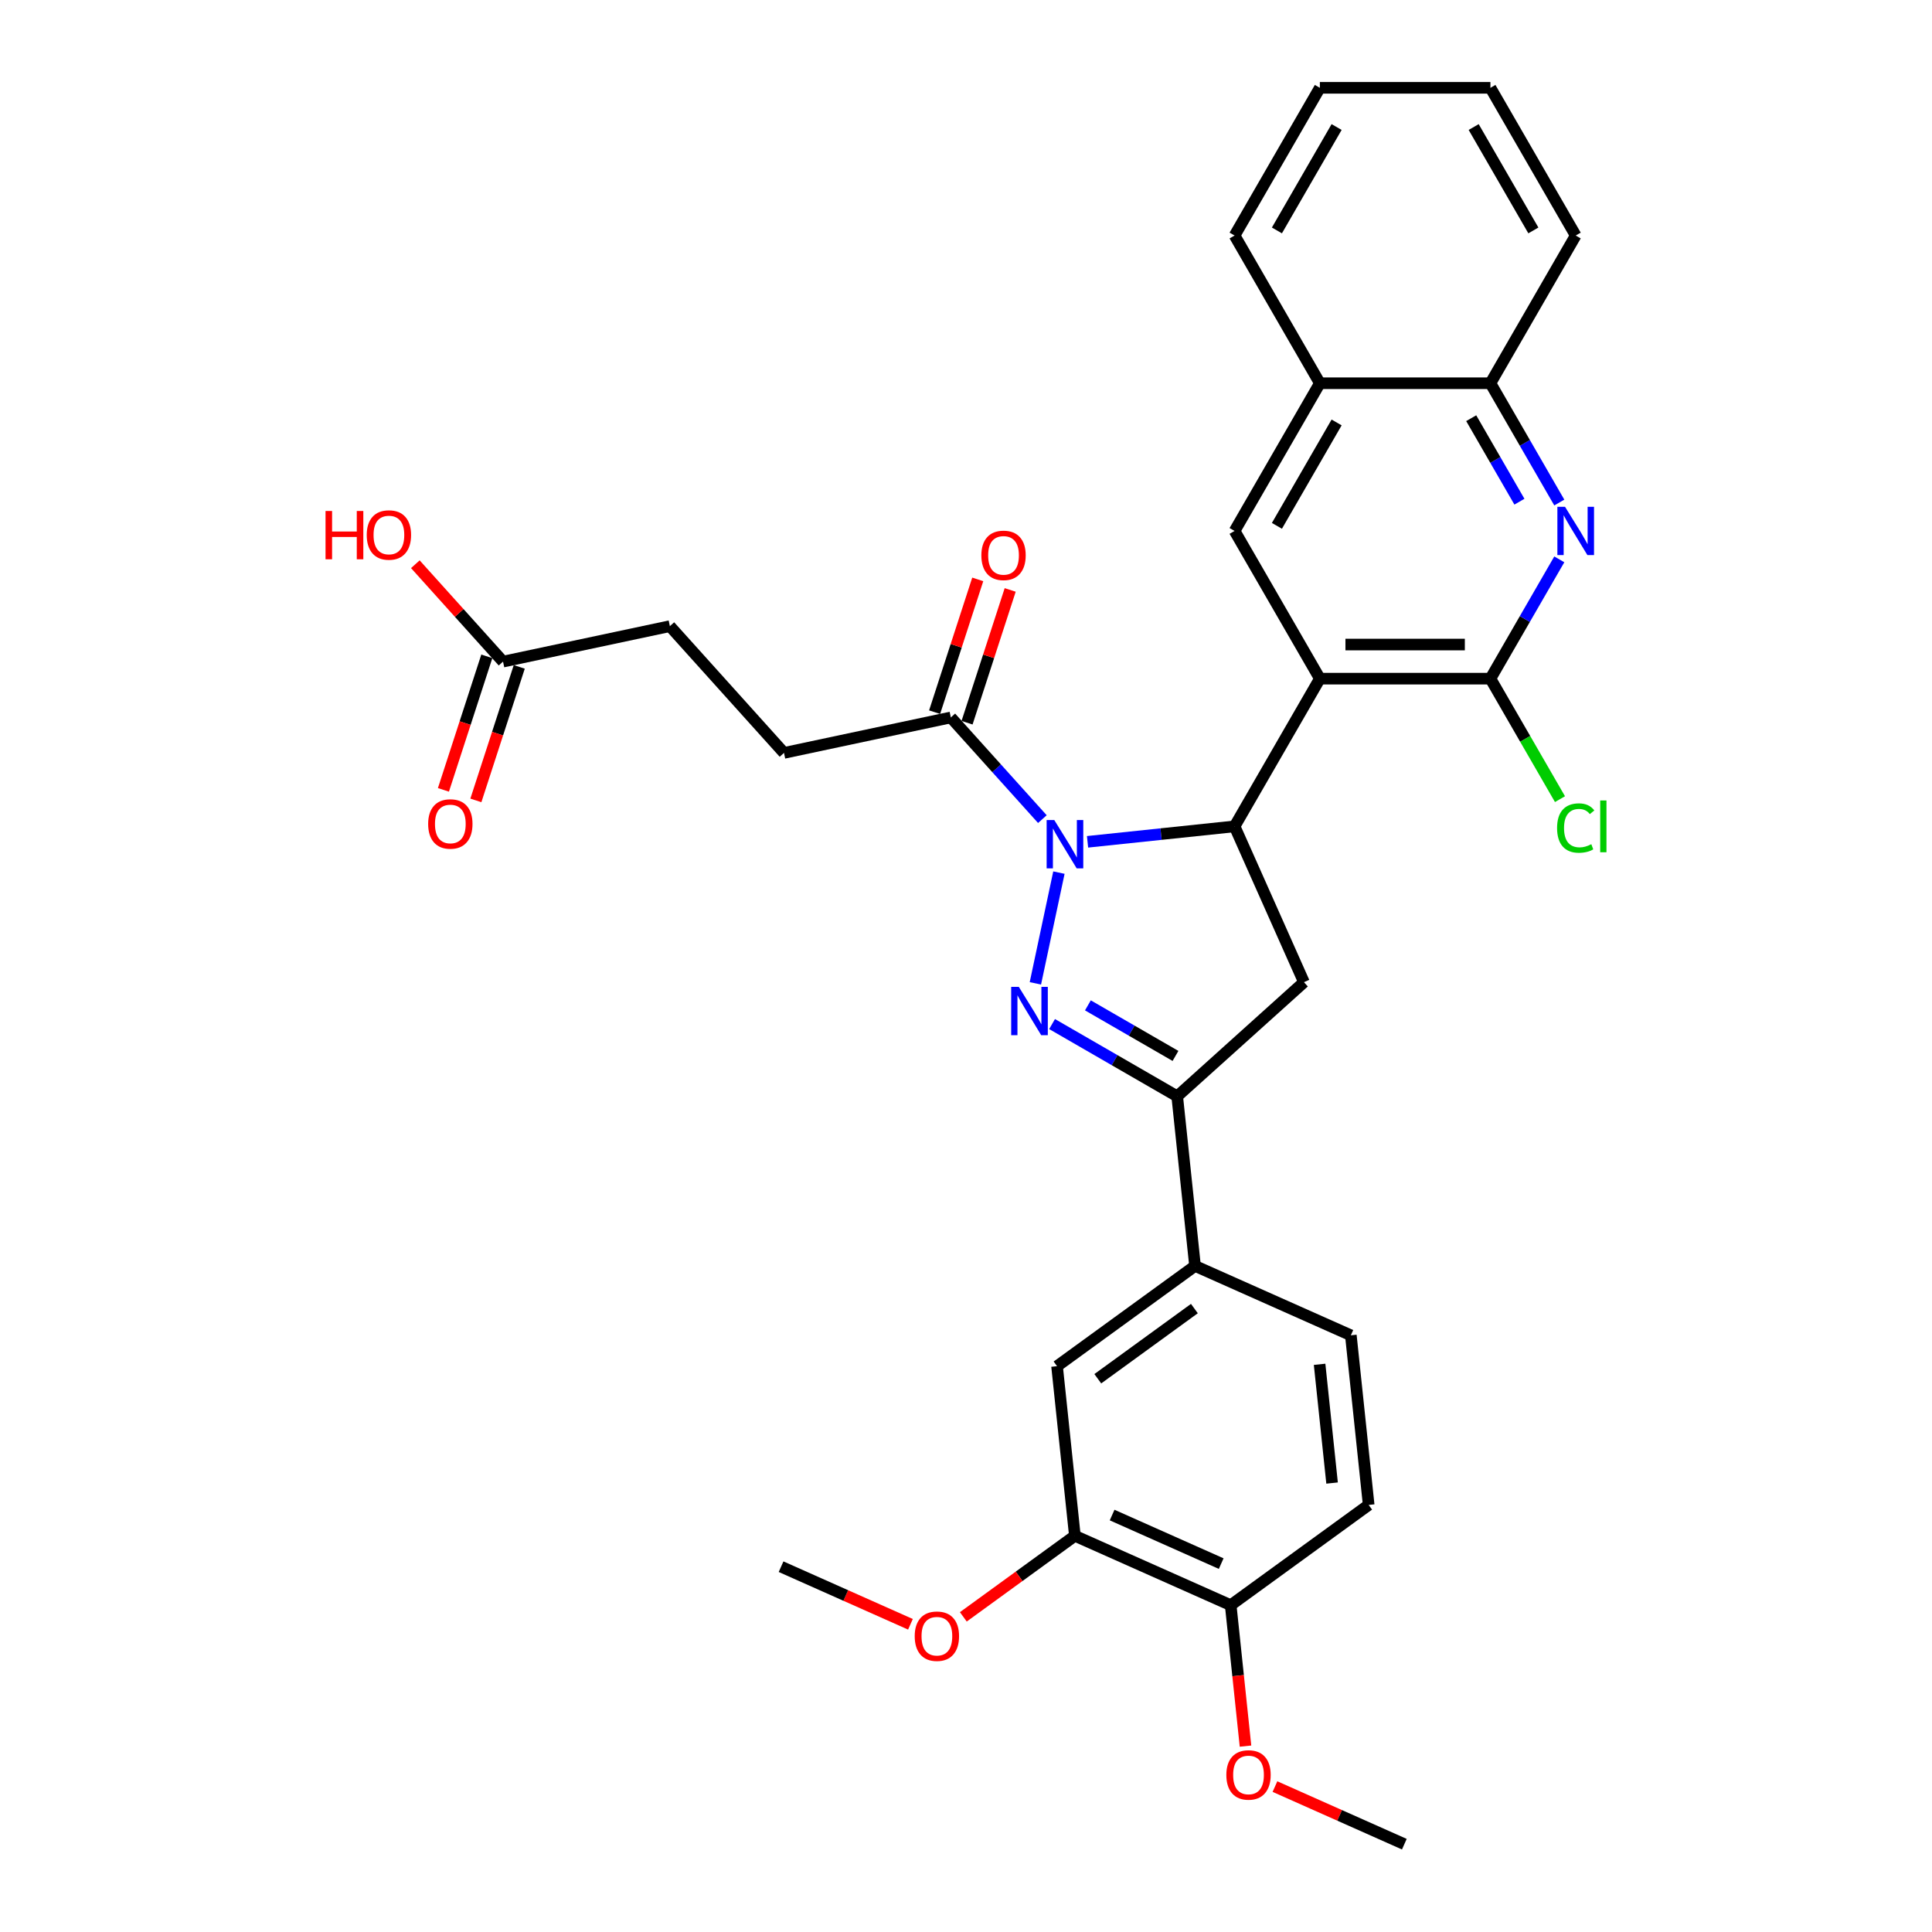 <?xml version='1.0' encoding='iso-8859-1'?>
<svg version='1.1' baseProfile='full'
              xmlns='http://www.w3.org/2000/svg'
                      xmlns:rdkit='http://www.rdkit.org/xml'
                      xmlns:xlink='http://www.w3.org/1999/xlink'
                  xml:space='preserve'
width='1000px' height='1000px' viewBox='0 0 1000 1000'>
<!-- END OF HEADER -->
<rect style='opacity:1.0;fill:#FFFFFF;stroke:none' width='1000' height='1000' x='0' y='0'> </rect>
<path class='bond-0' d='M 548.093,451.661 L 535.911,508.974' style='fill:none;fill-rule:evenodd;stroke:#0000FF;stroke-width:6px;stroke-linecap:butt;stroke-linejoin:miter;stroke-opacity:1' />
<path class='bond-2' d='M 562.908,435.724 L 600.963,431.725' style='fill:none;fill-rule:evenodd;stroke:#0000FF;stroke-width:6px;stroke-linecap:butt;stroke-linejoin:miter;stroke-opacity:1' />
<path class='bond-2' d='M 600.963,431.725 L 639.017,427.725' style='fill:none;fill-rule:evenodd;stroke:#000000;stroke-width:6px;stroke-linecap:butt;stroke-linejoin:miter;stroke-opacity:1' />
<path class='bond-7' d='M 539.531,423.972 L 515.839,397.659' style='fill:none;fill-rule:evenodd;stroke:#0000FF;stroke-width:6px;stroke-linecap:butt;stroke-linejoin:miter;stroke-opacity:1' />
<path class='bond-7' d='M 515.839,397.659 L 492.148,371.347' style='fill:none;fill-rule:evenodd;stroke:#000000;stroke-width:6px;stroke-linecap:butt;stroke-linejoin:miter;stroke-opacity:1' />
<path class='bond-3' d='M 544.553,530.054 L 576.936,548.75' style='fill:none;fill-rule:evenodd;stroke:#0000FF;stroke-width:6px;stroke-linecap:butt;stroke-linejoin:miter;stroke-opacity:1' />
<path class='bond-3' d='M 576.936,548.75 L 609.319,567.446' style='fill:none;fill-rule:evenodd;stroke:#000000;stroke-width:6px;stroke-linecap:butt;stroke-linejoin:miter;stroke-opacity:1' />
<path class='bond-3' d='M 563.096,520.372 L 585.764,533.459' style='fill:none;fill-rule:evenodd;stroke:#0000FF;stroke-width:6px;stroke-linecap:butt;stroke-linejoin:miter;stroke-opacity:1' />
<path class='bond-3' d='M 585.764,533.459 L 608.432,546.547' style='fill:none;fill-rule:evenodd;stroke:#000000;stroke-width:6px;stroke-linecap:butt;stroke-linejoin:miter;stroke-opacity:1' />
<path class='bond-1' d='M 683.158,351.271 L 639.017,427.725' style='fill:none;fill-rule:evenodd;stroke:#000000;stroke-width:6px;stroke-linecap:butt;stroke-linejoin:miter;stroke-opacity:1' />
<path class='bond-4' d='M 683.158,351.271 L 771.44,351.271' style='fill:none;fill-rule:evenodd;stroke:#000000;stroke-width:6px;stroke-linecap:butt;stroke-linejoin:miter;stroke-opacity:1' />
<path class='bond-4' d='M 696.4,333.615 L 758.198,333.615' style='fill:none;fill-rule:evenodd;stroke:#000000;stroke-width:6px;stroke-linecap:butt;stroke-linejoin:miter;stroke-opacity:1' />
<path class='bond-8' d='M 683.158,351.271 L 639.017,274.817' style='fill:none;fill-rule:evenodd;stroke:#000000;stroke-width:6px;stroke-linecap:butt;stroke-linejoin:miter;stroke-opacity:1' />
<path class='bond-5' d='M 639.017,427.725 L 674.925,508.374' style='fill:none;fill-rule:evenodd;stroke:#000000;stroke-width:6px;stroke-linecap:butt;stroke-linejoin:miter;stroke-opacity:1' />
<path class='bond-9' d='M 609.319,567.446 L 618.547,655.244' style='fill:none;fill-rule:evenodd;stroke:#000000;stroke-width:6px;stroke-linecap:butt;stroke-linejoin:miter;stroke-opacity:1' />
<path class='bond-32' d='M 609.319,567.446 L 674.925,508.374' style='fill:none;fill-rule:evenodd;stroke:#000000;stroke-width:6px;stroke-linecap:butt;stroke-linejoin:miter;stroke-opacity:1' />
<path class='bond-6' d='M 771.44,351.271 L 789.264,320.398' style='fill:none;fill-rule:evenodd;stroke:#000000;stroke-width:6px;stroke-linecap:butt;stroke-linejoin:miter;stroke-opacity:1' />
<path class='bond-6' d='M 789.264,320.398 L 807.089,289.525' style='fill:none;fill-rule:evenodd;stroke:#0000FF;stroke-width:6px;stroke-linecap:butt;stroke-linejoin:miter;stroke-opacity:1' />
<path class='bond-21' d='M 771.44,351.271 L 789.443,382.453' style='fill:none;fill-rule:evenodd;stroke:#000000;stroke-width:6px;stroke-linecap:butt;stroke-linejoin:miter;stroke-opacity:1' />
<path class='bond-21' d='M 789.443,382.453 L 807.446,413.635' style='fill:none;fill-rule:evenodd;stroke:#00CC00;stroke-width:6px;stroke-linecap:butt;stroke-linejoin:miter;stroke-opacity:1' />
<path class='bond-33' d='M 807.089,260.109 L 789.264,229.236' style='fill:none;fill-rule:evenodd;stroke:#0000FF;stroke-width:6px;stroke-linecap:butt;stroke-linejoin:miter;stroke-opacity:1' />
<path class='bond-33' d='M 789.264,229.236 L 771.44,198.363' style='fill:none;fill-rule:evenodd;stroke:#000000;stroke-width:6px;stroke-linecap:butt;stroke-linejoin:miter;stroke-opacity:1' />
<path class='bond-33' d='M 786.451,259.675 L 773.974,238.064' style='fill:none;fill-rule:evenodd;stroke:#0000FF;stroke-width:6px;stroke-linecap:butt;stroke-linejoin:miter;stroke-opacity:1' />
<path class='bond-33' d='M 773.974,238.064 L 761.496,216.453' style='fill:none;fill-rule:evenodd;stroke:#000000;stroke-width:6px;stroke-linecap:butt;stroke-linejoin:miter;stroke-opacity:1' />
<path class='bond-16' d='M 500.544,374.075 L 511.708,339.713' style='fill:none;fill-rule:evenodd;stroke:#000000;stroke-width:6px;stroke-linecap:butt;stroke-linejoin:miter;stroke-opacity:1' />
<path class='bond-16' d='M 511.708,339.713 L 522.873,305.352' style='fill:none;fill-rule:evenodd;stroke:#FF0000;stroke-width:6px;stroke-linecap:butt;stroke-linejoin:miter;stroke-opacity:1' />
<path class='bond-16' d='M 483.751,368.619 L 494.916,334.257' style='fill:none;fill-rule:evenodd;stroke:#000000;stroke-width:6px;stroke-linecap:butt;stroke-linejoin:miter;stroke-opacity:1' />
<path class='bond-16' d='M 494.916,334.257 L 506.081,299.896' style='fill:none;fill-rule:evenodd;stroke:#FF0000;stroke-width:6px;stroke-linecap:butt;stroke-linejoin:miter;stroke-opacity:1' />
<path class='bond-17' d='M 492.148,371.347 L 405.795,389.702' style='fill:none;fill-rule:evenodd;stroke:#000000;stroke-width:6px;stroke-linecap:butt;stroke-linejoin:miter;stroke-opacity:1' />
<path class='bond-13' d='M 639.017,274.817 L 683.158,198.363' style='fill:none;fill-rule:evenodd;stroke:#000000;stroke-width:6px;stroke-linecap:butt;stroke-linejoin:miter;stroke-opacity:1' />
<path class='bond-13' d='M 660.929,272.177 L 691.828,218.659' style='fill:none;fill-rule:evenodd;stroke:#000000;stroke-width:6px;stroke-linecap:butt;stroke-linejoin:miter;stroke-opacity:1' />
<path class='bond-11' d='M 618.547,655.244 L 547.125,707.135' style='fill:none;fill-rule:evenodd;stroke:#000000;stroke-width:6px;stroke-linecap:butt;stroke-linejoin:miter;stroke-opacity:1' />
<path class='bond-11' d='M 618.212,677.312 L 568.217,713.635' style='fill:none;fill-rule:evenodd;stroke:#000000;stroke-width:6px;stroke-linecap:butt;stroke-linejoin:miter;stroke-opacity:1' />
<path class='bond-18' d='M 618.547,655.244 L 699.196,691.152' style='fill:none;fill-rule:evenodd;stroke:#000000;stroke-width:6px;stroke-linecap:butt;stroke-linejoin:miter;stroke-opacity:1' />
<path class='bond-10' d='M 771.44,198.363 L 683.158,198.363' style='fill:none;fill-rule:evenodd;stroke:#000000;stroke-width:6px;stroke-linecap:butt;stroke-linejoin:miter;stroke-opacity:1' />
<path class='bond-26' d='M 771.44,198.363 L 815.581,121.909' style='fill:none;fill-rule:evenodd;stroke:#000000;stroke-width:6px;stroke-linecap:butt;stroke-linejoin:miter;stroke-opacity:1' />
<path class='bond-12' d='M 547.125,707.135 L 556.353,794.933' style='fill:none;fill-rule:evenodd;stroke:#000000;stroke-width:6px;stroke-linecap:butt;stroke-linejoin:miter;stroke-opacity:1' />
<path class='bond-24' d='M 556.353,794.933 L 527.485,815.907' style='fill:none;fill-rule:evenodd;stroke:#000000;stroke-width:6px;stroke-linecap:butt;stroke-linejoin:miter;stroke-opacity:1' />
<path class='bond-24' d='M 527.485,815.907 L 498.616,836.882' style='fill:none;fill-rule:evenodd;stroke:#FF0000;stroke-width:6px;stroke-linecap:butt;stroke-linejoin:miter;stroke-opacity:1' />
<path class='bond-34' d='M 556.353,794.933 L 637.003,830.84' style='fill:none;fill-rule:evenodd;stroke:#000000;stroke-width:6px;stroke-linecap:butt;stroke-linejoin:miter;stroke-opacity:1' />
<path class='bond-34' d='M 575.632,784.189 L 632.087,809.324' style='fill:none;fill-rule:evenodd;stroke:#000000;stroke-width:6px;stroke-linecap:butt;stroke-linejoin:miter;stroke-opacity:1' />
<path class='bond-27' d='M 683.158,198.363 L 639.017,121.909' style='fill:none;fill-rule:evenodd;stroke:#000000;stroke-width:6px;stroke-linecap:butt;stroke-linejoin:miter;stroke-opacity:1' />
<path class='bond-14' d='M 260.371,342.451 L 346.723,324.096' style='fill:none;fill-rule:evenodd;stroke:#000000;stroke-width:6px;stroke-linecap:butt;stroke-linejoin:miter;stroke-opacity:1' />
<path class='bond-19' d='M 251.975,339.722 L 240.747,374.278' style='fill:none;fill-rule:evenodd;stroke:#000000;stroke-width:6px;stroke-linecap:butt;stroke-linejoin:miter;stroke-opacity:1' />
<path class='bond-19' d='M 240.747,374.278 L 229.519,408.834' style='fill:none;fill-rule:evenodd;stroke:#FF0000;stroke-width:6px;stroke-linecap:butt;stroke-linejoin:miter;stroke-opacity:1' />
<path class='bond-19' d='M 268.767,345.179 L 257.539,379.734' style='fill:none;fill-rule:evenodd;stroke:#000000;stroke-width:6px;stroke-linecap:butt;stroke-linejoin:miter;stroke-opacity:1' />
<path class='bond-19' d='M 257.539,379.734 L 246.311,414.29' style='fill:none;fill-rule:evenodd;stroke:#FF0000;stroke-width:6px;stroke-linecap:butt;stroke-linejoin:miter;stroke-opacity:1' />
<path class='bond-23' d='M 260.371,342.451 L 237.677,317.246' style='fill:none;fill-rule:evenodd;stroke:#000000;stroke-width:6px;stroke-linecap:butt;stroke-linejoin:miter;stroke-opacity:1' />
<path class='bond-23' d='M 237.677,317.246 L 214.982,292.042' style='fill:none;fill-rule:evenodd;stroke:#FF0000;stroke-width:6px;stroke-linecap:butt;stroke-linejoin:miter;stroke-opacity:1' />
<path class='bond-15' d='M 637.003,830.84 L 708.424,778.95' style='fill:none;fill-rule:evenodd;stroke:#000000;stroke-width:6px;stroke-linecap:butt;stroke-linejoin:miter;stroke-opacity:1' />
<path class='bond-25' d='M 637.003,830.84 L 640.836,867.315' style='fill:none;fill-rule:evenodd;stroke:#000000;stroke-width:6px;stroke-linecap:butt;stroke-linejoin:miter;stroke-opacity:1' />
<path class='bond-25' d='M 640.836,867.315 L 644.67,903.789' style='fill:none;fill-rule:evenodd;stroke:#FF0000;stroke-width:6px;stroke-linecap:butt;stroke-linejoin:miter;stroke-opacity:1' />
<path class='bond-22' d='M 405.795,389.702 L 346.723,324.096' style='fill:none;fill-rule:evenodd;stroke:#000000;stroke-width:6px;stroke-linecap:butt;stroke-linejoin:miter;stroke-opacity:1' />
<path class='bond-20' d='M 699.196,691.152 L 708.424,778.95' style='fill:none;fill-rule:evenodd;stroke:#000000;stroke-width:6px;stroke-linecap:butt;stroke-linejoin:miter;stroke-opacity:1' />
<path class='bond-20' d='M 683.021,706.167 L 689.48,767.625' style='fill:none;fill-rule:evenodd;stroke:#000000;stroke-width:6px;stroke-linecap:butt;stroke-linejoin:miter;stroke-opacity:1' />
<path class='bond-28' d='M 471.248,840.731 L 437.766,825.824' style='fill:none;fill-rule:evenodd;stroke:#FF0000;stroke-width:6px;stroke-linecap:butt;stroke-linejoin:miter;stroke-opacity:1' />
<path class='bond-28' d='M 437.766,825.824 L 404.283,810.916' style='fill:none;fill-rule:evenodd;stroke:#000000;stroke-width:6px;stroke-linecap:butt;stroke-linejoin:miter;stroke-opacity:1' />
<path class='bond-29' d='M 659.914,924.73 L 693.397,939.638' style='fill:none;fill-rule:evenodd;stroke:#FF0000;stroke-width:6px;stroke-linecap:butt;stroke-linejoin:miter;stroke-opacity:1' />
<path class='bond-29' d='M 693.397,939.638 L 726.88,954.545' style='fill:none;fill-rule:evenodd;stroke:#000000;stroke-width:6px;stroke-linecap:butt;stroke-linejoin:miter;stroke-opacity:1' />
<path class='bond-35' d='M 815.581,121.909 L 771.44,45.455' style='fill:none;fill-rule:evenodd;stroke:#000000;stroke-width:6px;stroke-linecap:butt;stroke-linejoin:miter;stroke-opacity:1' />
<path class='bond-35' d='M 793.669,119.269 L 762.77,65.751' style='fill:none;fill-rule:evenodd;stroke:#000000;stroke-width:6px;stroke-linecap:butt;stroke-linejoin:miter;stroke-opacity:1' />
<path class='bond-31' d='M 639.017,121.909 L 683.158,45.455' style='fill:none;fill-rule:evenodd;stroke:#000000;stroke-width:6px;stroke-linecap:butt;stroke-linejoin:miter;stroke-opacity:1' />
<path class='bond-31' d='M 660.929,119.269 L 691.828,65.751' style='fill:none;fill-rule:evenodd;stroke:#000000;stroke-width:6px;stroke-linecap:butt;stroke-linejoin:miter;stroke-opacity:1' />
<path class='bond-30' d='M 771.44,45.455 L 683.158,45.455' style='fill:none;fill-rule:evenodd;stroke:#000000;stroke-width:6px;stroke-linecap:butt;stroke-linejoin:miter;stroke-opacity:1' />
<path  class='atom-0' d='M 545.693 424.452
L 553.886 437.695
Q 554.698 439.001, 556.004 441.367
Q 557.311 443.733, 557.381 443.874
L 557.381 424.452
L 560.701 424.452
L 560.701 449.454
L 557.276 449.454
L 548.483 434.975
Q 547.459 433.28, 546.364 431.338
Q 545.305 429.396, 544.987 428.796
L 544.987 449.454
L 541.738 449.454
L 541.738 424.452
L 545.693 424.452
' fill='#0000FF'/>
<path  class='atom-1' d='M 527.338 510.805
L 535.531 524.047
Q 536.343 525.354, 537.65 527.719
Q 538.956 530.085, 539.027 530.227
L 539.027 510.805
L 542.346 510.805
L 542.346 535.806
L 538.921 535.806
L 530.128 521.328
Q 529.104 519.633, 528.009 517.691
Q 526.95 515.749, 526.632 515.148
L 526.632 535.806
L 523.383 535.806
L 523.383 510.805
L 527.338 510.805
' fill='#0000FF'/>
<path  class='atom-7' d='M 810.054 262.316
L 818.247 275.558
Q 819.059 276.865, 820.365 279.231
Q 821.672 281.597, 821.743 281.738
L 821.743 262.316
L 825.062 262.316
L 825.062 287.318
L 821.637 287.318
L 812.844 272.839
Q 811.82 271.144, 810.725 269.202
Q 809.666 267.26, 809.348 266.66
L 809.348 287.318
L 806.099 287.318
L 806.099 262.316
L 810.054 262.316
' fill='#0000FF'/>
<path  class='atom-17' d='M 507.951 287.457
Q 507.951 281.454, 510.918 278.099
Q 513.884 274.744, 519.428 274.744
Q 524.972 274.744, 527.938 278.099
Q 530.905 281.454, 530.905 287.457
Q 530.905 293.531, 527.903 296.991
Q 524.901 300.417, 519.428 300.417
Q 513.919 300.417, 510.918 296.991
Q 507.951 293.566, 507.951 287.457
M 519.428 297.592
Q 523.242 297.592, 525.29 295.049
Q 527.373 292.471, 527.373 287.457
Q 527.373 282.548, 525.29 280.076
Q 523.242 277.569, 519.428 277.569
Q 515.614 277.569, 513.531 280.041
Q 511.483 282.513, 511.483 287.457
Q 511.483 292.507, 513.531 295.049
Q 515.614 297.592, 519.428 297.592
' fill='#FF0000'/>
<path  class='atom-20' d='M 221.614 426.482
Q 221.614 420.479, 224.58 417.124
Q 227.546 413.769, 233.09 413.769
Q 238.634 413.769, 241.601 417.124
Q 244.567 420.479, 244.567 426.482
Q 244.567 432.556, 241.565 436.016
Q 238.564 439.442, 233.09 439.442
Q 227.581 439.442, 224.58 436.016
Q 221.614 432.591, 221.614 426.482
M 233.09 436.617
Q 236.904 436.617, 238.952 434.074
Q 241.036 431.496, 241.036 426.482
Q 241.036 421.573, 238.952 419.102
Q 236.904 416.594, 233.09 416.594
Q 229.276 416.594, 227.193 419.066
Q 225.145 421.538, 225.145 426.482
Q 225.145 431.532, 227.193 434.074
Q 229.276 436.617, 233.09 436.617
' fill='#FF0000'/>
<path  class='atom-22' d='M 805.94 428.59
Q 805.94 422.375, 808.836 419.126
Q 811.767 415.842, 817.311 415.842
Q 822.467 415.842, 825.221 419.48
L 822.89 421.386
Q 820.877 418.738, 817.311 418.738
Q 813.532 418.738, 811.52 421.28
Q 809.542 423.788, 809.542 428.59
Q 809.542 433.534, 811.59 436.076
Q 813.674 438.619, 817.699 438.619
Q 820.454 438.619, 823.667 436.959
L 824.656 439.608
Q 823.349 440.455, 821.372 440.95
Q 819.394 441.444, 817.205 441.444
Q 811.767 441.444, 808.836 438.125
Q 805.94 434.805, 805.94 428.59
' fill='#00CC00'/>
<path  class='atom-22' d='M 828.258 414.324
L 831.507 414.324
L 831.507 441.126
L 828.258 441.126
L 828.258 414.324
' fill='#00CC00'/>
<path  class='atom-24' d='M 168.493 264.485
L 171.883 264.485
L 171.883 275.114
L 184.667 275.114
L 184.667 264.485
L 188.057 264.485
L 188.057 289.486
L 184.667 289.486
L 184.667 277.939
L 171.883 277.939
L 171.883 289.486
L 168.493 289.486
L 168.493 264.485
' fill='#FF0000'/>
<path  class='atom-24' d='M 189.822 276.915
Q 189.822 270.912, 192.789 267.557
Q 195.755 264.203, 201.299 264.203
Q 206.843 264.203, 209.809 267.557
Q 212.775 270.912, 212.775 276.915
Q 212.775 282.989, 209.774 286.45
Q 206.772 289.875, 201.299 289.875
Q 195.79 289.875, 192.789 286.45
Q 189.822 283.024, 189.822 276.915
M 201.299 287.05
Q 205.113 287.05, 207.161 284.507
Q 209.244 281.93, 209.244 276.915
Q 209.244 272.007, 207.161 269.535
Q 205.113 267.028, 201.299 267.028
Q 197.485 267.028, 195.402 269.499
Q 193.354 271.971, 193.354 276.915
Q 193.354 281.965, 195.402 284.507
Q 197.485 287.05, 201.299 287.05
' fill='#FF0000'/>
<path  class='atom-25' d='M 473.455 846.894
Q 473.455 840.891, 476.422 837.536
Q 479.388 834.181, 484.932 834.181
Q 490.476 834.181, 493.442 837.536
Q 496.409 840.891, 496.409 846.894
Q 496.409 852.968, 493.407 856.428
Q 490.405 859.854, 484.932 859.854
Q 479.423 859.854, 476.422 856.428
Q 473.455 853.003, 473.455 846.894
M 484.932 857.029
Q 488.746 857.029, 490.794 854.486
Q 492.877 851.908, 492.877 846.894
Q 492.877 841.986, 490.794 839.514
Q 488.746 837.006, 484.932 837.006
Q 481.118 837.006, 479.035 839.478
Q 476.987 841.95, 476.987 846.894
Q 476.987 851.944, 479.035 854.486
Q 481.118 857.029, 484.932 857.029
' fill='#FF0000'/>
<path  class='atom-26' d='M 634.754 918.709
Q 634.754 912.706, 637.72 909.351
Q 640.686 905.996, 646.231 905.996
Q 651.775 905.996, 654.741 909.351
Q 657.707 912.706, 657.707 918.709
Q 657.707 924.782, 654.706 928.243
Q 651.704 931.668, 646.231 931.668
Q 640.722 931.668, 637.72 928.243
Q 634.754 924.818, 634.754 918.709
M 646.231 928.843
Q 650.044 928.843, 652.092 926.301
Q 654.176 923.723, 654.176 918.709
Q 654.176 913.8, 652.092 911.328
Q 650.044 908.821, 646.231 908.821
Q 642.417 908.821, 640.333 911.293
Q 638.285 913.765, 638.285 918.709
Q 638.285 923.758, 640.333 926.301
Q 642.417 928.843, 646.231 928.843
' fill='#FF0000'/>
</svg>
